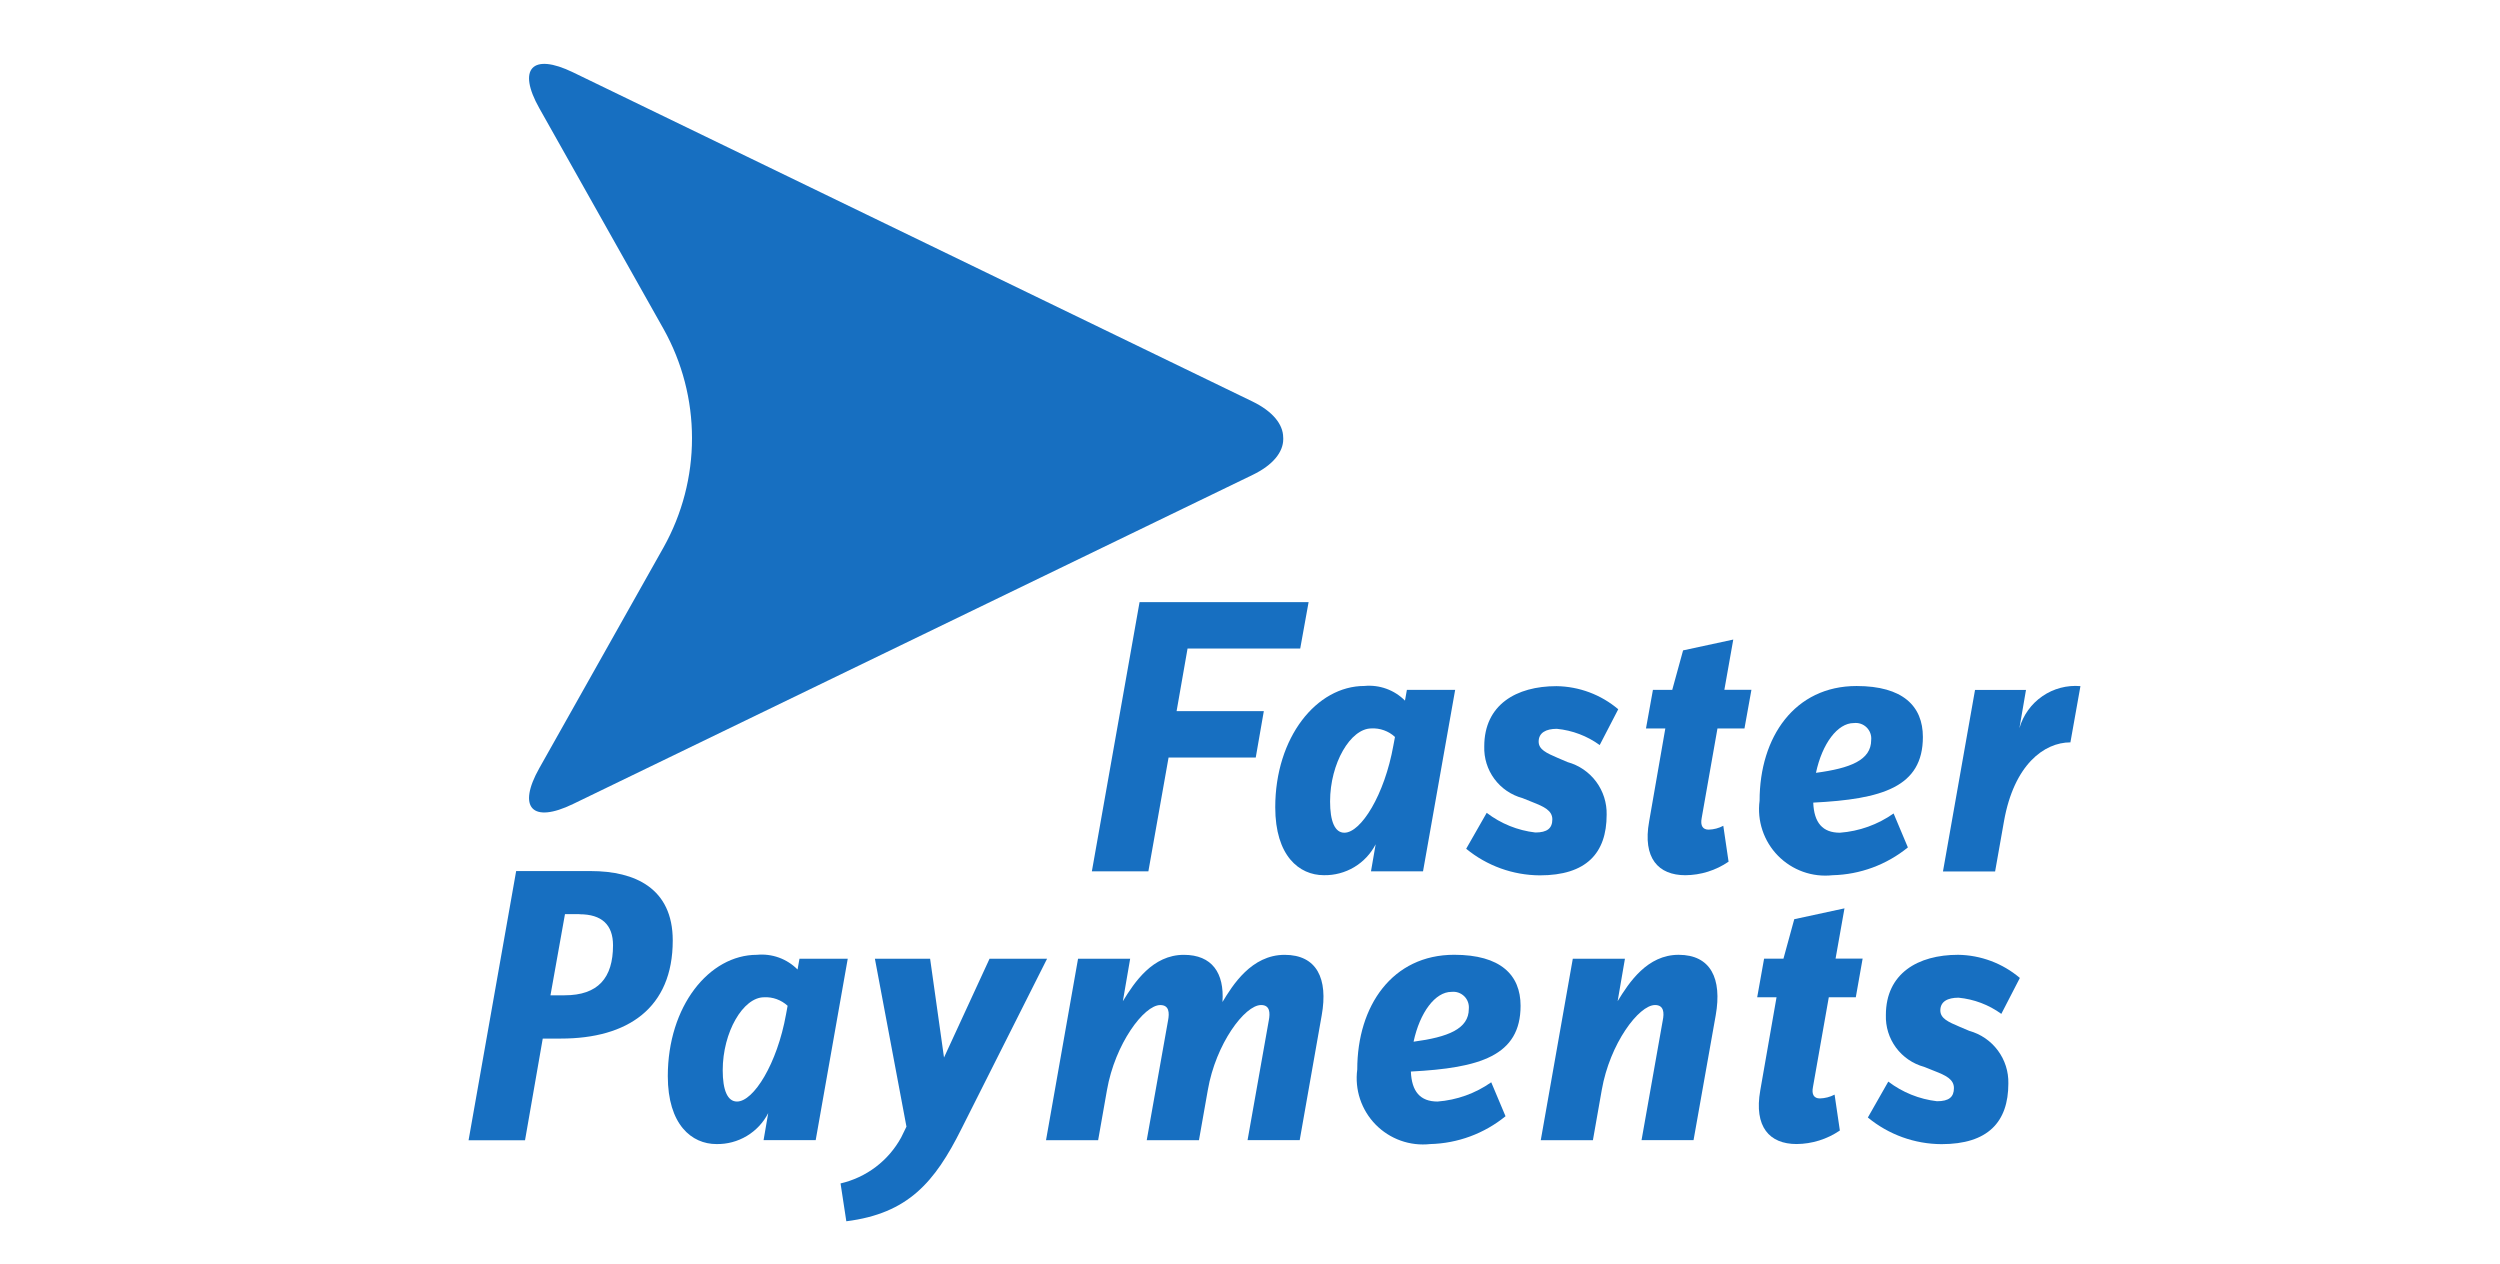 <svg width="91" height="46" viewBox="0 0 91 46" fill="none" xmlns="http://www.w3.org/2000/svg">
<g clip-path="url(#clip0_53_8273)">
<mask id="mask0_53_8273" style="mask-type:luminance" maskUnits="userSpaceOnUse" x="0" y="0" width="91" height="46">
<path d="M90.78 0.89H0.78V45.89H90.78V0.89Z" fill="white"/>
</mask>
<g mask="url(#mask0_53_8273)">
<path d="M21.095 33.275H20.565L20.037 36.229H20.551C21.771 36.229 22.314 35.596 22.314 34.41C22.314 33.66 21.903 33.279 21.095 33.279M20.418 37.804H19.756L19.111 41.505H17.056L18.788 31.707H21.505C23.106 31.707 24.488 32.326 24.488 34.234C24.488 36.702 22.842 37.804 20.418 37.804Z" fill="#176FC1"/>
<path d="M27.811 36.301C27.052 36.301 26.307 37.565 26.307 38.958C26.307 39.675 26.477 40.096 26.827 40.096C27.431 40.096 28.29 38.719 28.612 36.92L28.669 36.61C28.553 36.504 28.417 36.422 28.269 36.368C28.121 36.315 27.964 36.292 27.807 36.301M29.691 41.502H27.794L27.963 40.517C27.786 40.862 27.516 41.151 27.183 41.35C26.849 41.55 26.467 41.651 26.079 41.644C25.178 41.644 24.308 40.939 24.308 39.17C24.308 36.625 25.812 34.755 27.553 34.755C27.824 34.729 28.097 34.764 28.352 34.856C28.608 34.949 28.839 35.097 29.031 35.29L29.101 34.898H30.858L29.691 41.502Z" fill="#176FC1"/>
<path d="M34.994 41.095C34.025 43.033 33.056 44.171 30.806 44.454L30.596 43.077C31.061 42.969 31.498 42.765 31.879 42.476C32.259 42.188 32.574 41.822 32.803 41.403L32.995 41.01L31.846 34.897H33.856L34.362 38.494L36.02 34.897H38.114L34.994 41.095Z" fill="#176FC1"/>
<path d="M47.309 41.502H45.411L46.184 37.145C46.238 36.865 46.226 36.583 45.904 36.583C45.312 36.583 44.257 37.989 43.965 39.676L43.642 41.503H41.741L42.517 37.146C42.571 36.866 42.559 36.584 42.234 36.584C41.644 36.584 40.59 37.99 40.294 39.677L39.972 41.504H38.075L39.241 34.898H41.138L40.872 36.444C41.294 35.754 41.955 34.756 43.092 34.756C44.119 34.756 44.57 35.417 44.498 36.473C44.864 35.867 45.551 34.756 46.761 34.756C47.928 34.756 48.35 35.617 48.11 36.958L47.309 41.502Z" fill="#176FC1"/>
<path d="M52.832 36.104C52.242 36.104 51.683 36.85 51.454 37.918C52.706 37.75 53.465 37.455 53.465 36.722C53.473 36.638 53.462 36.553 53.433 36.473C53.404 36.393 53.358 36.321 53.297 36.262C53.236 36.203 53.163 36.158 53.082 36.13C53.002 36.103 52.916 36.095 52.832 36.105M51.356 39.002C51.384 39.73 51.695 40.096 52.327 40.096C53.029 40.043 53.705 39.8 54.281 39.395L54.801 40.631C54.025 41.263 53.061 41.619 52.06 41.644C51.697 41.684 51.329 41.641 50.984 41.518C50.64 41.395 50.328 41.195 50.072 40.934C49.816 40.672 49.623 40.356 49.507 40.009C49.391 39.662 49.356 39.293 49.404 38.93C49.404 36.61 50.682 34.754 52.933 34.754C54.619 34.754 55.349 35.486 55.349 36.61C55.349 38.438 53.859 38.874 51.357 39.004" fill="#176FC1"/>
<path d="M61.645 41.502H59.752L60.524 37.145C60.582 36.865 60.566 36.583 60.244 36.583C59.653 36.583 58.598 37.989 58.304 39.676L57.982 41.503H56.084L57.25 34.897H59.148L58.882 36.443C59.303 35.752 59.963 34.755 61.102 34.755C62.268 34.755 62.689 35.617 62.452 36.957L61.645 41.502Z" fill="#176FC1"/>
<path d="M67.551 36.301H66.568L65.993 39.561C65.934 39.844 66.033 39.983 66.244 39.983C66.431 39.978 66.614 39.931 66.779 39.844L66.971 41.15C66.506 41.467 65.958 41.639 65.396 41.643C64.412 41.643 63.838 41.022 64.074 39.689L64.666 36.3H63.962L64.213 34.895H64.918L65.311 33.459L67.139 33.064L66.815 34.892H67.8L67.551 36.301Z" fill="#176FC1"/>
<path d="M72.848 36.905C72.391 36.573 71.853 36.37 71.291 36.316C70.895 36.316 70.628 36.455 70.628 36.779C70.628 37.074 70.925 37.202 71.318 37.369L71.683 37.524C72.099 37.639 72.465 37.891 72.722 38.237C72.98 38.584 73.114 39.007 73.104 39.439C73.104 40.844 72.358 41.647 70.671 41.647C69.692 41.643 68.745 41.3 67.99 40.677L68.734 39.37C69.25 39.763 69.862 40.01 70.506 40.085C70.943 40.085 71.123 39.932 71.123 39.606C71.123 39.281 70.815 39.141 70.421 38.987L70.038 38.834C69.628 38.722 69.267 38.475 69.014 38.133C68.761 37.79 68.632 37.373 68.646 36.947C68.646 35.431 69.815 34.755 71.274 34.755C72.099 34.766 72.894 35.064 73.523 35.597L72.848 36.905Z" fill="#176FC1"/>
<path d="M47.328 23.607H43.227L42.828 25.885H46.003L45.709 27.574H42.536L41.801 31.716H39.744L41.48 21.918H47.633L47.328 23.607Z" fill="#176FC1"/>
<path d="M49.919 26.515C49.16 26.515 48.415 27.781 48.415 29.172C48.415 29.89 48.584 30.311 48.935 30.311C49.539 30.311 50.398 28.935 50.719 27.135L50.777 26.825C50.662 26.718 50.526 26.636 50.378 26.583C50.23 26.529 50.073 26.506 49.916 26.515M51.798 31.716H49.904L50.074 30.732C49.896 31.077 49.626 31.365 49.293 31.564C48.959 31.763 48.577 31.864 48.189 31.857C47.289 31.857 46.419 31.153 46.419 29.384C46.419 26.839 47.923 24.969 49.664 24.969C49.934 24.943 50.207 24.978 50.462 25.07C50.718 25.162 50.95 25.31 51.141 25.503L51.211 25.11H52.968L51.798 31.716Z" fill="#176FC1"/>
<path d="M58.229 27.12C57.771 26.788 57.232 26.584 56.669 26.529C56.275 26.529 56.007 26.671 56.007 26.994C56.007 27.289 56.304 27.415 56.695 27.585L57.061 27.741C57.477 27.856 57.843 28.107 58.101 28.454C58.358 28.801 58.492 29.224 58.482 29.655C58.482 31.062 57.736 31.863 56.05 31.863C55.072 31.858 54.124 31.516 53.369 30.895L54.116 29.587C54.631 29.981 55.242 30.228 55.886 30.303C56.32 30.303 56.505 30.149 56.505 29.824C56.505 29.5 56.194 29.361 55.801 29.205L55.418 29.051C55.008 28.94 54.647 28.694 54.395 28.352C54.142 28.01 54.013 27.593 54.027 27.168C54.027 25.651 55.194 24.976 56.655 24.976C57.48 24.987 58.275 25.284 58.904 25.817L58.229 27.12Z" fill="#176FC1"/>
<path d="M63.499 26.515H62.516L61.941 29.778C61.887 30.059 61.984 30.199 62.194 30.199C62.381 30.194 62.564 30.146 62.728 30.059L62.92 31.365C62.457 31.682 61.909 31.854 61.348 31.858C60.365 31.858 59.787 31.239 60.028 29.904L60.618 26.515H59.914L60.167 25.11H60.87L61.264 23.674L63.091 23.28L62.767 25.108H63.752L63.499 26.515Z" fill="#176FC1"/>
<path d="M67.477 26.319C66.888 26.319 66.328 27.064 66.101 28.131C67.351 27.964 68.111 27.669 68.111 26.938C68.12 26.854 68.109 26.768 68.08 26.688C68.051 26.608 68.004 26.536 67.944 26.477C67.883 26.417 67.809 26.372 67.729 26.345C67.648 26.318 67.563 26.309 67.478 26.32M66.002 29.215C66.031 29.946 66.34 30.311 66.973 30.311C67.676 30.258 68.351 30.016 68.927 29.61L69.447 30.846C68.671 31.478 67.706 31.834 66.706 31.858C66.342 31.898 65.974 31.855 65.63 31.732C65.286 31.609 64.974 31.409 64.718 31.148C64.462 30.887 64.269 30.571 64.153 30.224C64.037 29.877 64.001 29.509 64.049 29.146C64.049 26.826 65.328 24.971 67.579 24.971C69.263 24.971 69.993 25.702 69.993 26.826C69.993 28.653 68.504 29.09 66.002 29.215Z" fill="#176FC1"/>
<path d="M75.363 27.022C74.406 27.022 73.309 27.836 72.945 29.894L72.622 31.721H70.724L71.891 25.114H73.746L73.507 26.506C73.642 26.033 73.937 25.621 74.343 25.342C74.748 25.062 75.237 24.933 75.728 24.975L75.363 27.022Z" fill="#176FC1"/>
<path d="M46.71 15.952V15.985C46.71 16.457 46.335 16.93 45.596 17.286L20.858 29.266C19.371 29.987 18.821 29.4 19.631 27.961L24.157 19.918C24.834 18.705 25.189 17.339 25.189 15.95C25.189 14.56 24.834 13.194 24.157 11.981L19.631 3.939C18.821 2.502 19.371 1.912 20.858 2.633L45.595 14.617C46.333 14.977 46.705 15.448 46.708 15.92L46.71 15.952Z" fill="#176FC1"/>
</g>
</g>
<defs>
<clipPath id="clip0_53_8273">
<rect width="90" height="45" fill="white" transform="translate(0.78 0.89)"/>
</clipPath>
</defs>
</svg>
